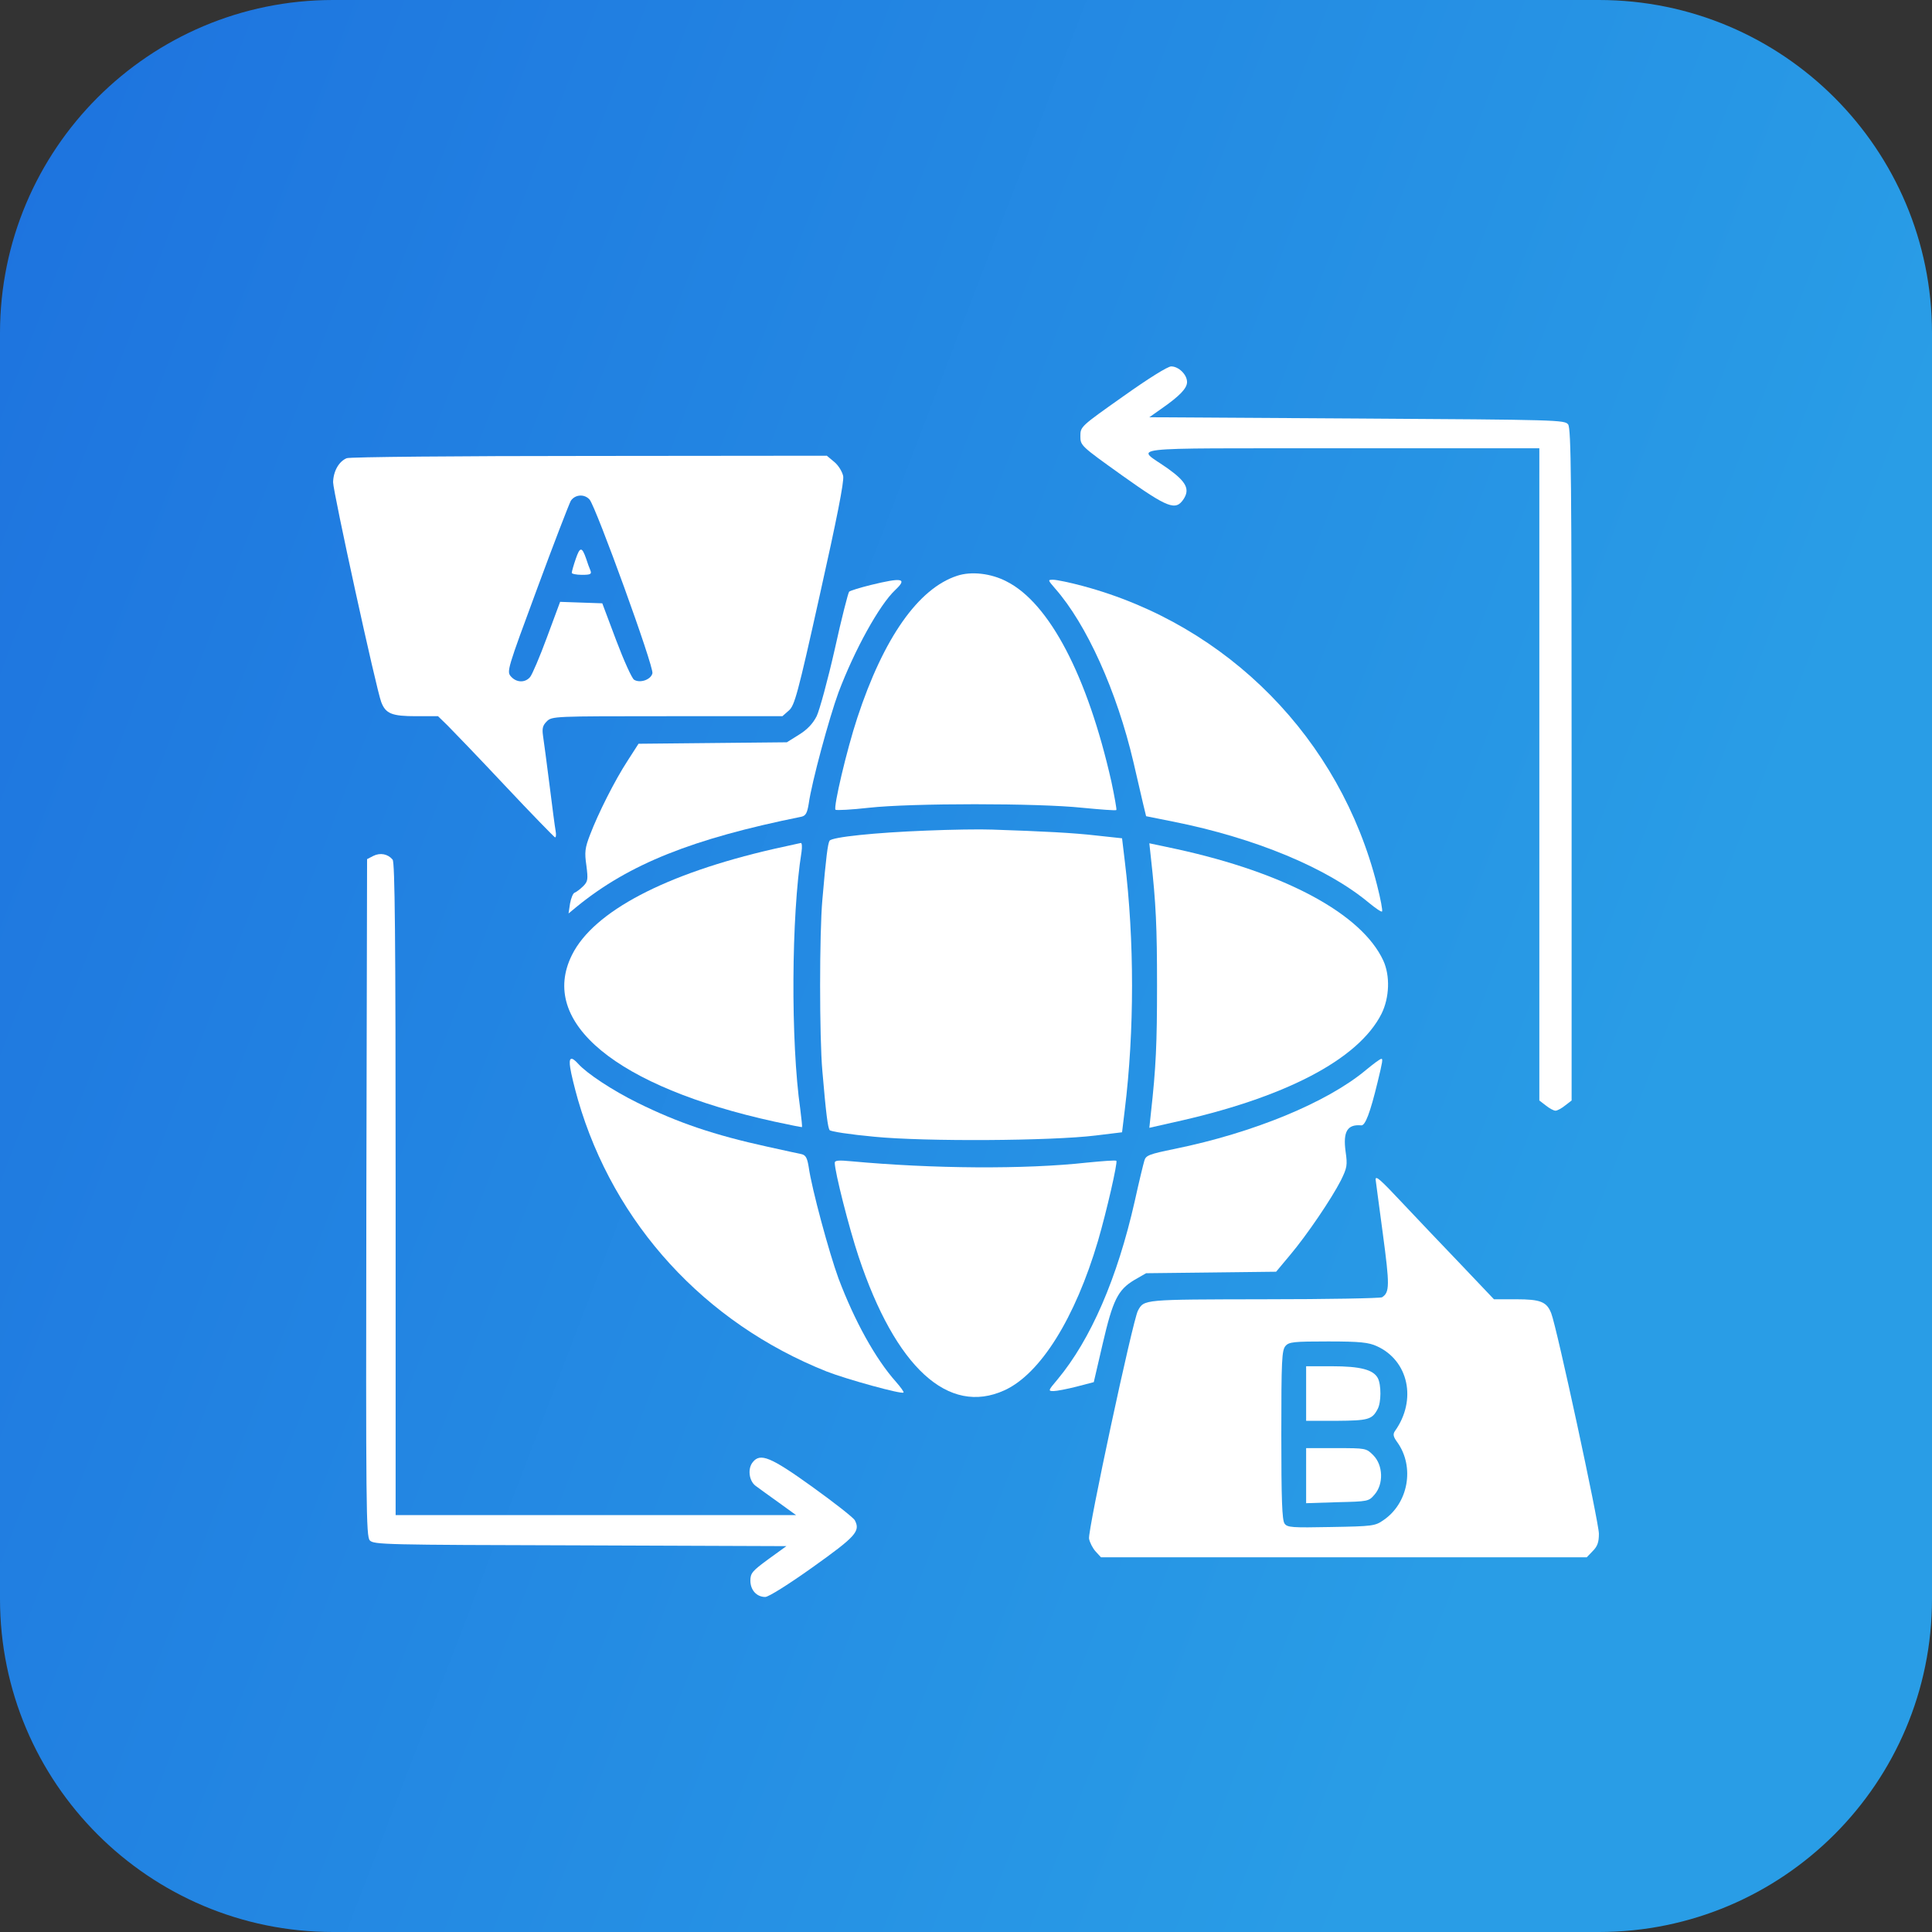 <svg width="58" height="58" viewBox="0 0 58 58" fill="none" xmlns="http://www.w3.org/2000/svg">
<rect x="0" y="0" width="58" height="58" fill="#333333" stroke="none"/>
<path d="M0 10C0 4.477 4.477 0 10 0H48C53.523 0 58 4.477 58 10V48C58 53.523 53.523 58 48 58H10C4.477 58 0 53.523 0 48V10Z" fill="url(#paint0_linear_318_146)"/>
<path d="M33.707 11.908C32.441 12.802 32.434 12.809 32.434 13.092C32.434 13.376 32.441 13.383 33.692 14.277C35.063 15.252 35.294 15.342 35.532 14.984C35.726 14.686 35.614 14.463 35.063 14.068C34.109 13.39 33.484 13.465 40.239 13.457H46.212V23.244V33.038L46.406 33.187C46.518 33.277 46.645 33.344 46.697 33.344C46.749 33.344 46.875 33.277 46.987 33.187L47.181 33.038V22.961C47.181 14.381 47.166 12.869 47.077 12.742C46.972 12.608 46.801 12.601 40.738 12.564L34.504 12.526L34.862 12.273C35.42 11.886 35.636 11.655 35.636 11.469C35.636 11.245 35.383 11 35.16 11C35.055 11 34.482 11.357 33.707 11.908Z" fill="white"/>
<path d="M10.41 13.755C10.171 13.852 10.007 14.15 10 14.478C10 14.761 11.296 20.689 11.445 21.077C11.579 21.427 11.765 21.501 12.495 21.501H13.15L13.434 21.777C13.59 21.933 14.372 22.745 15.162 23.587C15.951 24.428 16.629 25.121 16.659 25.136C16.688 25.151 16.703 25.069 16.681 24.95C16.659 24.838 16.577 24.205 16.495 23.549C16.413 22.894 16.323 22.231 16.301 22.082C16.271 21.866 16.294 21.777 16.413 21.658C16.569 21.501 16.629 21.501 20.025 21.501H23.488L23.682 21.33C23.853 21.181 23.943 20.868 24.613 17.852C25.12 15.588 25.343 14.463 25.313 14.292C25.283 14.158 25.172 13.971 25.045 13.867L24.822 13.681L17.701 13.688C13.761 13.688 10.499 13.718 10.41 13.755ZM17.701 14.999C17.895 15.23 19.638 20.027 19.586 20.213C19.541 20.406 19.213 20.518 19.035 20.406C18.968 20.362 18.729 19.833 18.498 19.222L18.081 18.112L17.448 18.09L16.815 18.068L16.42 19.133C16.204 19.721 15.973 20.258 15.914 20.325C15.765 20.503 15.504 20.496 15.34 20.31C15.206 20.161 15.229 20.094 16.122 17.68C16.621 16.325 17.083 15.133 17.135 15.036C17.262 14.843 17.545 14.82 17.701 14.999Z" fill="white"/>
<path d="M17.284 16.78C17.217 16.974 17.165 17.16 17.165 17.197C17.165 17.227 17.299 17.257 17.47 17.257C17.731 17.257 17.768 17.235 17.724 17.123C17.694 17.056 17.634 16.892 17.597 16.773C17.47 16.408 17.411 16.408 17.284 16.78Z" fill="white"/>
<path d="M28.732 17.286C27.57 17.666 26.527 19.148 25.738 21.546C25.418 22.514 25.015 24.235 25.082 24.309C25.112 24.331 25.559 24.309 26.08 24.25C27.347 24.108 31.167 24.108 32.493 24.25C33.037 24.302 33.499 24.339 33.514 24.317C33.528 24.302 33.461 23.922 33.365 23.468C32.65 20.295 31.503 18.105 30.221 17.457C29.752 17.211 29.156 17.144 28.732 17.286Z" fill="white"/>
<path d="M26.14 17.562C25.812 17.644 25.522 17.733 25.492 17.763C25.462 17.793 25.261 18.575 25.06 19.491C24.851 20.414 24.605 21.315 24.516 21.502C24.397 21.733 24.233 21.904 23.98 22.06L23.622 22.284L21.395 22.306L19.169 22.328L18.848 22.827C18.453 23.431 17.954 24.429 17.716 25.054C17.56 25.457 17.545 25.583 17.604 25.985C17.657 26.402 17.649 26.462 17.508 26.604C17.418 26.693 17.299 26.782 17.254 26.797C17.202 26.812 17.143 26.961 17.113 27.125L17.068 27.423L17.321 27.214C18.885 25.941 20.777 25.181 24.062 24.518C24.189 24.488 24.233 24.406 24.278 24.131C24.367 23.483 24.896 21.539 25.172 20.787C25.656 19.506 26.401 18.157 26.877 17.711C27.25 17.36 27.086 17.331 26.14 17.562Z" fill="white"/>
<path d="M31.674 17.666C32.62 18.739 33.528 20.75 34.027 22.88C34.132 23.327 34.258 23.878 34.31 24.101L34.407 24.503L35.227 24.667C37.684 25.159 39.837 26.053 41.096 27.103C41.297 27.267 41.468 27.386 41.49 27.363C41.513 27.341 41.446 26.984 41.341 26.574C40.232 22.18 36.865 18.761 32.508 17.592C32.121 17.487 31.718 17.405 31.622 17.405C31.45 17.405 31.45 17.405 31.674 17.666Z" fill="white"/>
<path d="M27.816 24.935C26.274 24.994 24.971 25.129 24.904 25.24C24.852 25.322 24.799 25.717 24.688 27.013C24.598 28.018 24.598 31.147 24.688 32.152C24.799 33.456 24.852 33.843 24.904 33.925C24.926 33.969 25.529 34.059 26.252 34.126C27.771 34.275 31.555 34.252 32.888 34.089L33.685 33.992L33.767 33.314C34.057 30.953 34.057 28.227 33.767 25.851L33.685 25.166L32.925 25.084C32.218 25.002 31.331 24.957 29.79 24.905C29.425 24.89 28.531 24.905 27.816 24.935Z" fill="white"/>
<path d="M23.228 25.486C19.973 26.231 17.82 27.363 17.172 28.666C16.16 30.692 18.498 32.629 23.25 33.672C23.697 33.768 24.062 33.843 24.077 33.835C24.084 33.821 24.062 33.582 24.025 33.299C23.734 31.266 23.756 27.49 24.062 25.576C24.084 25.427 24.077 25.3 24.04 25.307C24.01 25.315 23.637 25.397 23.228 25.486Z" fill="white"/>
<path d="M34.549 25.733C34.705 27.125 34.735 27.848 34.735 29.583C34.735 31.319 34.705 32.041 34.549 33.434L34.504 33.858L35.16 33.709C38.556 32.972 40.783 31.81 41.475 30.432C41.714 29.948 41.736 29.293 41.528 28.838C40.88 27.438 38.593 26.202 35.309 25.487L34.504 25.316L34.549 25.733Z" fill="white"/>
<path d="M11.207 25.695L11.02 25.792L10.998 35.944C10.983 45.306 10.991 46.118 11.102 46.244C11.221 46.371 11.534 46.378 17.418 46.393L23.608 46.416L23.064 46.81C22.587 47.16 22.527 47.227 22.527 47.451C22.527 47.734 22.714 47.942 22.974 47.942C23.071 47.942 23.667 47.57 24.397 47.049C25.693 46.125 25.834 45.969 25.663 45.641C25.619 45.559 25.038 45.105 24.375 44.628C23.131 43.734 22.825 43.615 22.602 43.891C22.438 44.084 22.483 44.457 22.684 44.606C22.781 44.68 23.094 44.904 23.384 45.112L23.898 45.484H17.887H11.877V35.705C11.877 27.997 11.854 25.896 11.787 25.807C11.646 25.636 11.415 25.591 11.207 25.695Z" fill="white"/>
<path d="M17.12 32.063C17.143 32.227 17.247 32.652 17.351 33.017C18.431 36.741 21.15 39.712 24.814 41.172C25.402 41.403 27.071 41.865 27.123 41.805C27.145 41.79 27.041 41.649 26.899 41.485C26.281 40.792 25.656 39.66 25.172 38.379C24.896 37.627 24.367 35.683 24.278 35.035C24.233 34.759 24.188 34.678 24.062 34.648C23.98 34.633 23.511 34.529 23.034 34.424C21.44 34.074 20.36 33.709 19.139 33.106C18.386 32.734 17.619 32.227 17.359 31.937C17.143 31.698 17.068 31.743 17.12 32.063Z" fill="white"/>
<path d="M41.006 32.123C39.837 33.099 37.632 34.007 35.264 34.491C34.497 34.648 34.4 34.685 34.355 34.842C34.325 34.938 34.191 35.489 34.065 36.063C33.543 38.372 32.746 40.212 31.748 41.411C31.465 41.746 31.458 41.761 31.629 41.761C31.719 41.761 32.032 41.701 32.322 41.627L32.836 41.493L33.104 40.338C33.409 39.027 33.558 38.722 34.057 38.424L34.407 38.223L36.359 38.201L38.31 38.178L38.727 37.679C39.241 37.069 39.971 35.989 40.254 35.437C40.44 35.057 40.455 34.983 40.396 34.573C40.314 33.97 40.448 33.747 40.865 33.784C40.984 33.799 41.133 33.411 41.356 32.488C41.505 31.877 41.52 31.78 41.468 31.788C41.431 31.788 41.23 31.937 41.006 32.123Z" fill="white"/>
<path d="M25.06 34.908C25.06 35.176 25.485 36.852 25.775 37.723C26.885 41.053 28.471 42.505 30.154 41.738C31.235 41.246 32.277 39.57 32.962 37.254C33.223 36.36 33.558 34.893 33.514 34.848C33.491 34.826 33.104 34.856 32.642 34.901C30.765 35.109 27.995 35.087 25.567 34.863C25.179 34.826 25.06 34.834 25.06 34.908Z" fill="white"/>
<path d="M41.297 35.408C41.304 35.445 41.394 36.167 41.513 37.031C41.721 38.588 41.721 38.797 41.49 38.945C41.446 38.975 39.852 39.005 37.945 39.005C34.303 39.012 34.348 39.005 34.161 39.348C34.005 39.645 32.65 45.962 32.694 46.192C32.717 46.312 32.806 46.483 32.895 46.58L33.052 46.751H40.343H47.635L47.814 46.565C47.955 46.423 48 46.304 48 46.043C48 45.708 46.734 39.839 46.57 39.429C46.436 39.08 46.25 39.005 45.512 39.005H44.849L43.837 37.94C43.278 37.359 42.503 36.54 42.116 36.13C41.446 35.415 41.297 35.281 41.297 35.408ZM41.334 40.413C42.287 40.845 42.541 42.029 41.878 42.96C41.811 43.057 41.825 43.131 41.952 43.303C42.474 44.04 42.28 45.127 41.535 45.634C41.282 45.812 41.207 45.82 39.964 45.842C38.787 45.865 38.645 45.857 38.563 45.738C38.489 45.634 38.466 45.016 38.466 43.072C38.466 40.822 38.481 40.532 38.593 40.405C38.697 40.286 38.839 40.271 39.874 40.271C40.835 40.271 41.088 40.301 41.334 40.413Z" fill="white"/>
<path d="M39.211 41.835V42.654H40.127C41.073 42.647 41.192 42.617 41.356 42.304C41.468 42.103 41.468 41.574 41.364 41.373C41.23 41.12 40.842 41.016 39.993 41.016H39.211V41.835Z" fill="white"/>
<path d="M39.211 44.3V45.127L40.15 45.097C41.073 45.075 41.088 45.075 41.267 44.866C41.542 44.546 41.52 43.987 41.23 43.69C41.014 43.474 41.006 43.474 40.112 43.474H39.211V44.3Z" fill="white"/>
<defs>
<linearGradient id="paint0_linear_318_146" x1="1.32" y1="3.48" x2="53.589" y2="23.508" gradientUnits="userSpaceOnUse">
<stop stop-color="#1E74DF"/>
<stop offset="1" stop-color="#299DE6"/>
</linearGradient>
</defs>
</svg>
